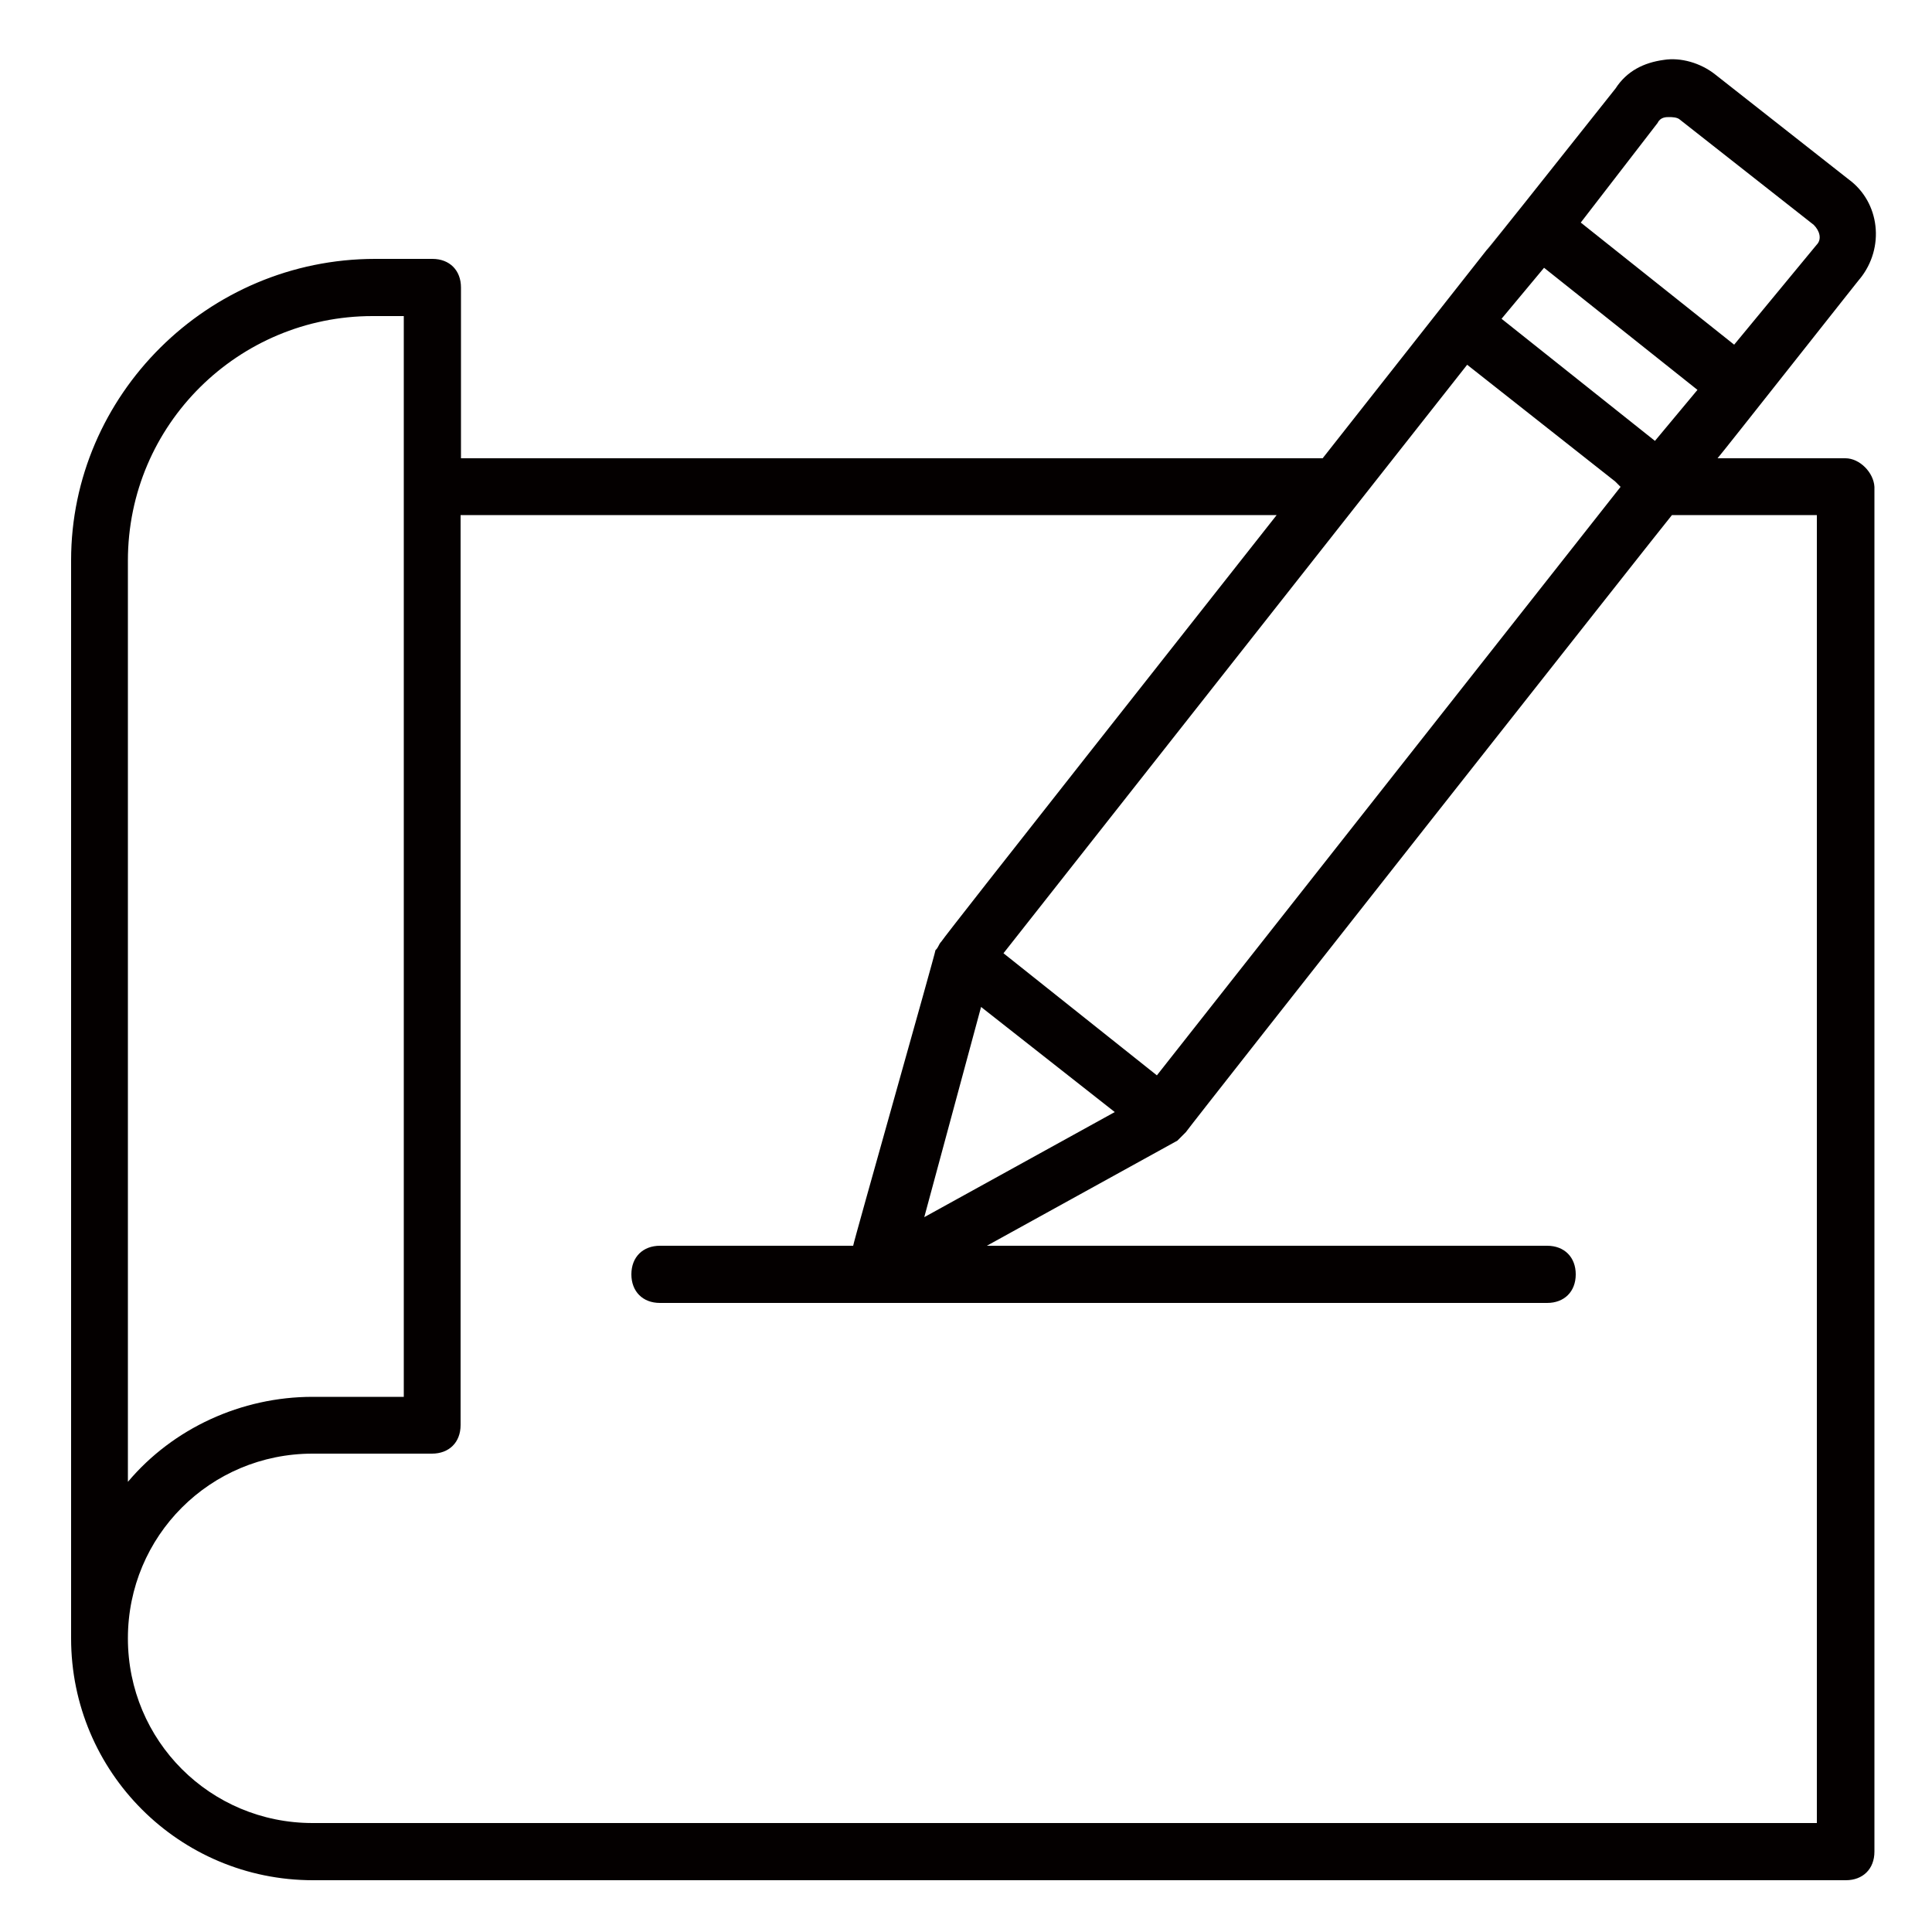<?xml version="1.0" encoding="utf-8"?>
<!-- Generator: Adobe Illustrator 25.4.1, SVG Export Plug-In . SVG Version: 6.00 Build 0)  -->
<svg version="1.1" id="레이어_1" xmlns="http://www.w3.org/2000/svg" xmlns:xlink="http://www.w3.org/1999/xlink" x="0px"
	 y="0px" viewBox="0 0 500 500" style="enable-background:new 0 0 500 500;" xml:space="preserve">
<style type="text/css">
	.st0{fill:#040000;}
</style>
<path class="st0" d="M477.6,118.6h-33.1c0.7-0.7,39-49.3,36.8-46.4c6.6-8.1,5.2-19.9-2.9-25.8l-34.6-27.2c-3.7-2.9-8.8-4.4-13.2-3.7
	c-5.2,0.7-9.6,2.9-12.5,7.4c-87.6,110.4,39-50-75.8,95.7h-223V74.4c0-4.4-2.9-7.4-7.4-7.4H97.1c-43.4,0-78.7,35.3-78.7,78V424
	c0,34.6,28,62.6,62.6,62.6h396.7c4.4,0,7.4-2.9,7.4-7.4V126C484.9,122.3,481.3,118.6,477.6,118.6z M419.4,126l-120,152.3l-39.7-31.6
	l120-152.3l38.3,30.2L419.4,126z M253.9,260.6l34.6,27.2l-49.3,27.2L253.9,260.6z M399.6,69.3l39.7,31.6l-11,13.2l-39.7-31.6
	L399.6,69.3z M429,31.8c0.7-1.5,2.2-1.5,2.9-1.5c0.7,0,2.2,0,2.9,0.7l34.6,27.2c1.5,1.5,2.2,3.7,0.7,5.2l0,0l-21.3,25.8l-39.7-31.6
	L429,31.8z M33.1,383.5V145.1c0-35.3,28.7-63.3,63.3-63.3h8.1c0,97.9,0,170,0,279.7H80.9C62.5,361.5,44.8,369.6,33.1,383.5z
	 M470.2,471.8H80.9c-26.5,0-47.8-21.3-47.8-47.8s21.3-47.8,47.8-47.8h30.9c4.4,0,7.4-2.9,7.4-7.4V133.3h211.2
	c-16.2,20.6-85.4,108.2-86.8,110.4c-0.7,0.7-0.7,1.5-1.5,2.2c0,0.7-21.3,75.8-21.3,76.5h-50c-4.4,0-7.4,2.9-7.4,7.4
	c0,4.4,2.9,7.4,7.4,7.4h229.6c4.4,0,7.4-2.9,7.4-7.4c0-4.4-2.9-7.4-7.4-7.4h-145l49.3-27.2c0.7-0.7,1.5-1.5,2.2-2.2
	c1.5-2.2,125.1-159,125.8-159.7h37.5C470.2,133.3,470.2,471.8,470.2,471.8z"/>
</svg>
